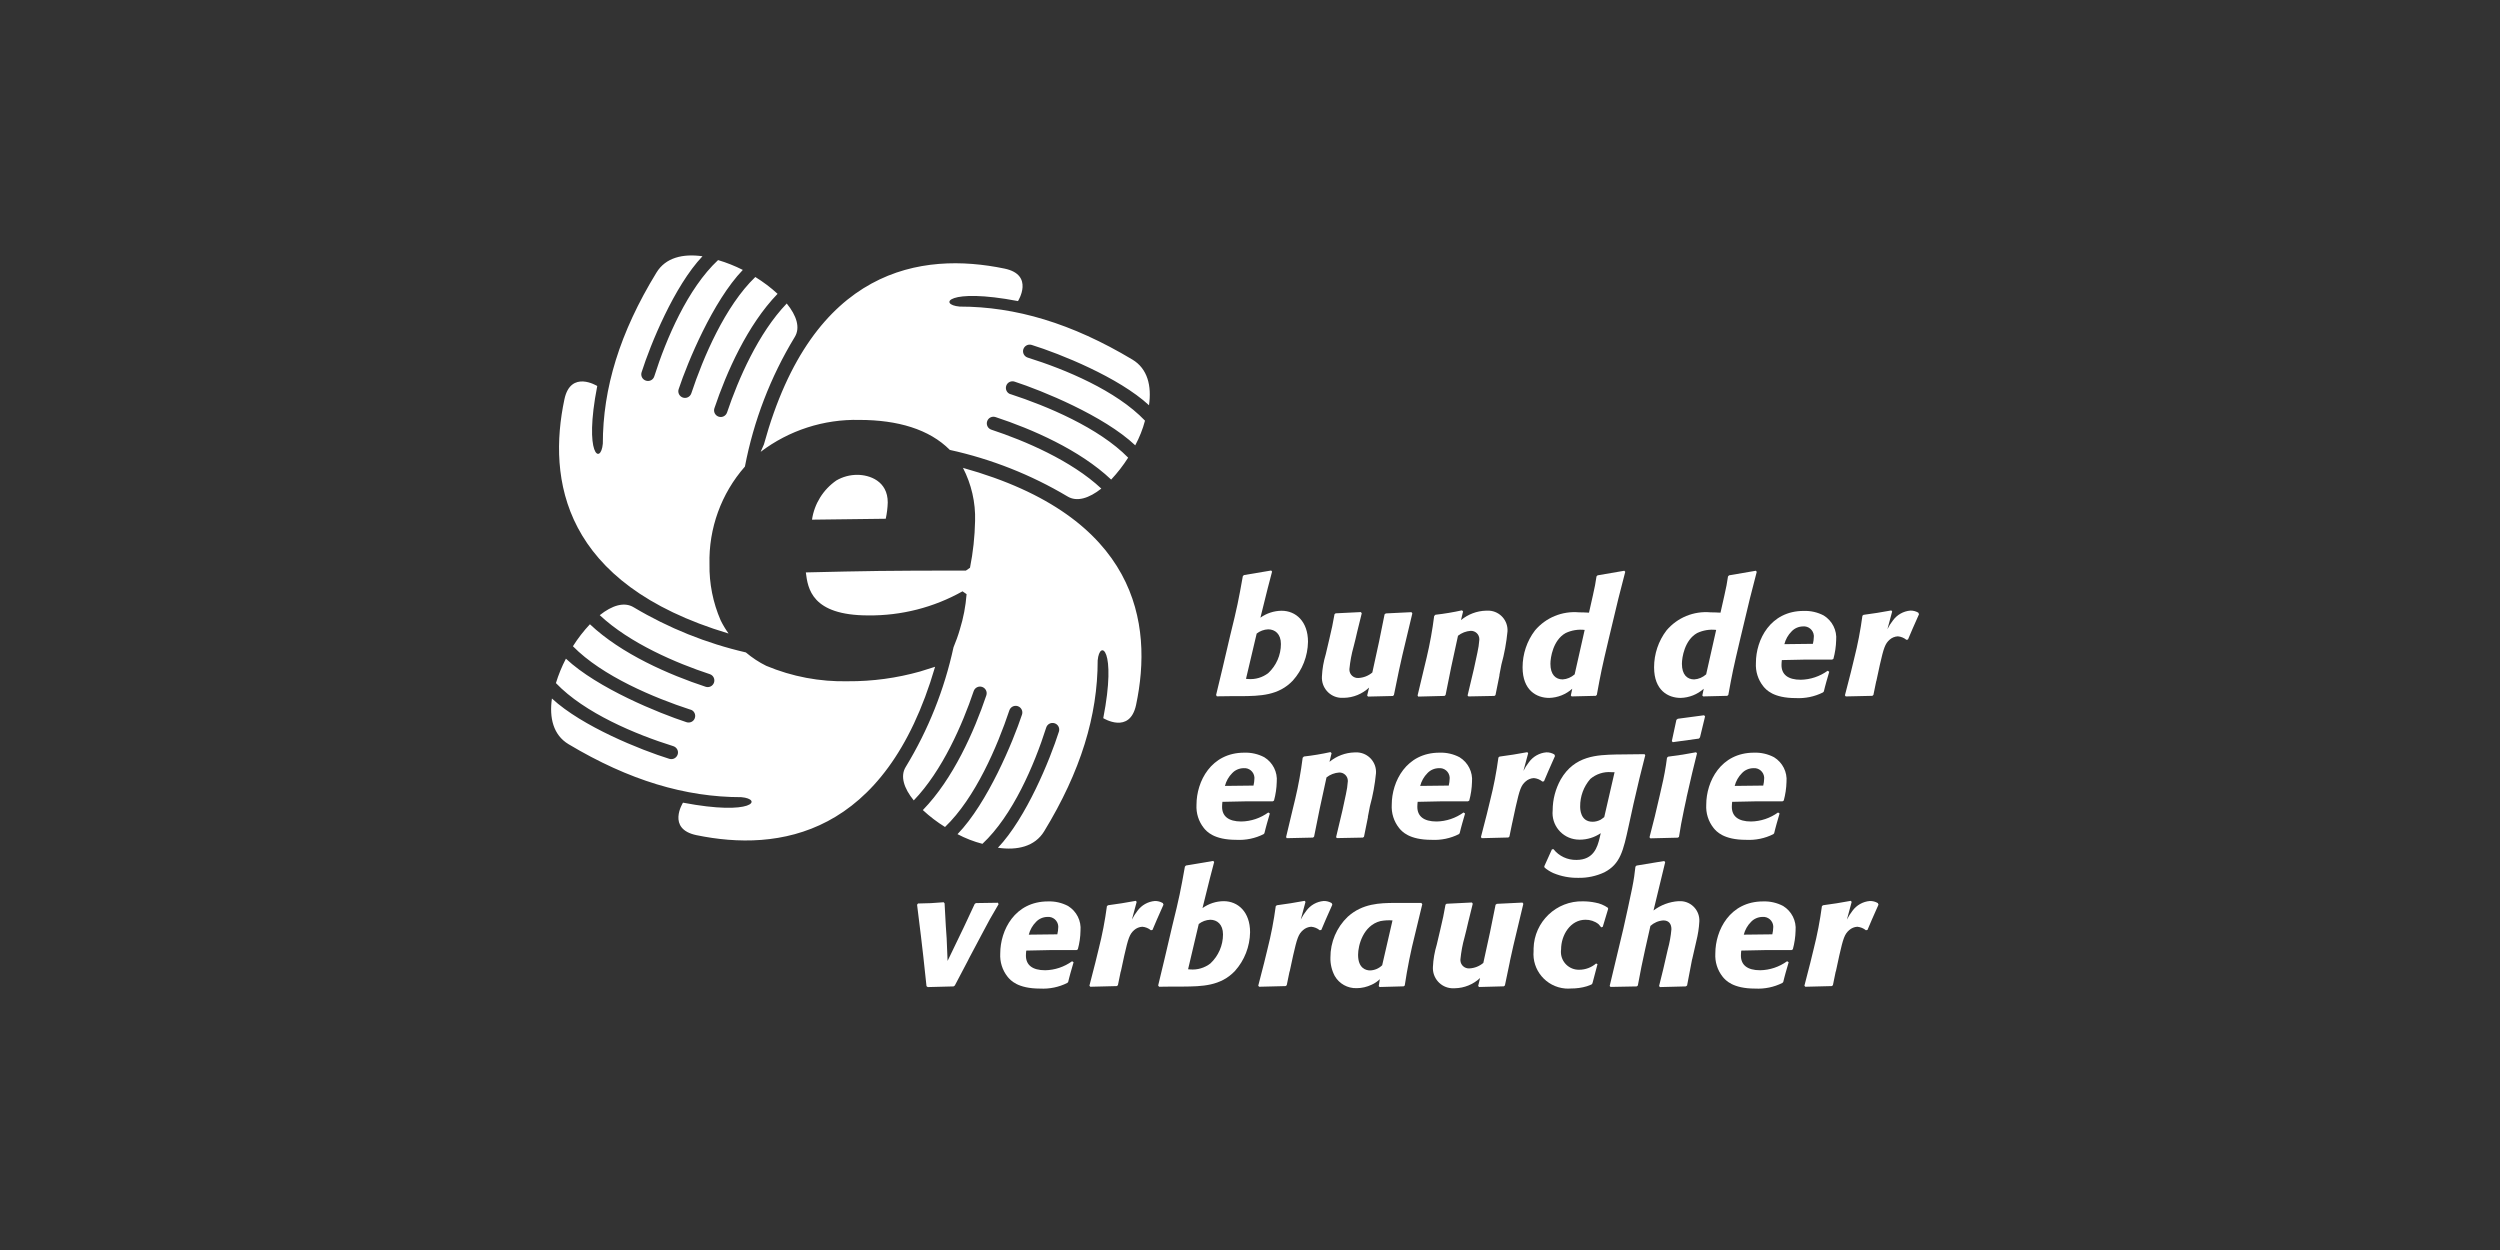 <?xml version="1.0" encoding="UTF-8"?>
<svg xmlns="http://www.w3.org/2000/svg" xmlns:xlink="http://www.w3.org/1999/xlink" id="Ebene_1" viewBox="0 0 300 150">
  <rect x="0" y="0" width="300" height="150" fill="#333333" stroke="none"/>
  <defs>
    <style>.cls-1{fill:none;}.cls-2{clip-path:url(#clippath);}.cls-3,.cls-4{fill:#fff;}.cls-4{fill-rule:evenodd;}</style>
    <clipPath id="clippath">
      <rect class="cls-1" x="66.13" y="30.67" width="164.16" height="87.94"></rect>
    </clipPath>
  </defs>
  <g class="cls-2">
    <g id="Gruppe_110">
      <path id="Pfad_100" class="cls-3" d="m97.44,62.36c.28-1.91,1.34-3.61,2.93-4.71.76-.44,1.62-.67,2.5-.67,1.46,0,3.66.73,3.66,3.31-.02.66-.1,1.32-.24,1.96l-8.84.11Zm14.77,17.66c-5.96,20.43-18.84,22.22-28.63,20.2-3.62-.75-1.62-3.9-1.62-3.9,8.49,1.62,9.58-.44,7-.66-6.7,0-13.45-2-20.74-6.36-1.83-1.1-2.32-3.16-1.99-5.48,3.63,3.36,10.68,6.18,14.09,7.24.42.13.86-.1,1-.52s-.1-.86-.52-1h0c-4.52-1.41-10.65-3.97-14.09-7.57.31-1.01.71-1.99,1.2-2.93,3.79,3.56,11.22,6.56,14.46,7.62.41.14.87-.07,1.01-.49.14-.41-.07-.87-.49-1.01,0,0-.02,0-.03,0-4.33-1.41-10.58-4.01-14.11-7.61.59-.94,1.28-1.83,2.04-2.64,3.78,3.58,9.54,6.07,13.88,7.5.42.14.87-.08,1.01-.5s-.08-.87-.5-1.01c-4.01-1.32-9.61-3.7-13.21-7.08,1.47-1.17,2.94-1.64,4.08-.94,4.18,2.49,8.72,4.32,13.45,5.41.75.63,1.57,1.18,2.45,1.61,3.1,1.3,6.45,1.93,9.81,1.85,2.93.02,5.84-.38,8.65-1.17.35-.1,1.1-.34,1.78-.56m3.35-23.88c21.01,5.85,22.85,18.69,20.79,28.44-.76,3.58-3.94,1.6-3.94,1.6,1.64-8.4-.44-9.48-.67-6.93,0,6.63-2.03,13.31-6.43,20.52-1.11,1.81-3.2,2.3-5.54,1.96,3.4-3.59,6.25-10.57,7.32-13.94.13-.42-.1-.87-.53-1-.42-.13-.87.1-1,.53h0c-1.42,4.47-4.01,10.54-7.65,13.94-1.04-.27-2.04-.66-2.99-1.16,3.62-3.74,6.67-11.13,7.74-14.35.14-.42-.09-.87-.51-1.01-.42-.14-.87.09-1.01.51-1.43,4.29-4.08,10.51-7.72,13.99-.95-.59-1.84-1.27-2.66-2.03,3.64-3.74,6.17-9.46,7.62-13.77.14-.42-.09-.87-.51-1.01-.42-.14-.87.09-1.01.51-1.34,3.98-3.76,9.55-7.19,13.11-1.18-1.45-1.66-2.92-.95-4.04,2.69-4.42,4.62-9.26,5.72-14.33.29-.7.55-1.41.76-2.14.43-1.38.7-2.8.81-4.24l-.49-.34c-3.45,1.94-7.35,2.93-11.3,2.89-6.83,0-7.26-3.25-7.5-5.16,7.38-.17,9.51-.22,19.21-.22l.49-.34c.37-1.85.57-3.72.61-5.61.07-2.22-.44-4.42-1.46-6.39m-24.28-1.89l.4-.91c5.84-21.28,18.95-23.15,28.87-21.1,3.62.75,1.62,3.9,1.62,3.9-8.49-1.62-9.58.44-7,.66,6.7,0,13.45,2,20.73,6.36,1.83,1.1,2.32,3.16,1.99,5.48-3.63-3.36-10.68-6.18-14.08-7.24-.42-.13-.86.1-1,.52-.13.42.1.86.52,1,4.52,1.41,10.65,3.97,14.08,7.57-.27,1.03-.67,2.02-1.17,2.96-3.78-3.57-11.22-6.58-14.47-7.64-.41-.14-.87.07-1.01.49-.14.41.07.87.49,1.01,0,0,.02,0,.03,0,4.33,1.41,10.59,4.02,14.11,7.62-.6.94-1.28,1.82-2.04,2.63-3.78-3.58-9.53-6.07-13.87-7.5-.42-.14-.87.08-1.01.5-.14.42.08.87.5,1.01,4,1.32,9.6,3.7,13.2,7.07-1.47,1.16-2.94,1.64-4.08.93-4.37-2.6-9.13-4.48-14.1-5.57-2.46-2.48-6.26-3.6-10.86-3.6-4.27-.1-8.44,1.25-11.84,3.83m-3.86,21.8c-19.97-5.98-21.71-18.54-19.69-28.1.76-3.58,3.94-1.6,3.94-1.6-1.64,8.4.44,9.48.67,6.92,0-6.63,2.02-13.31,6.43-20.52,1.1-1.82,3.19-2.3,5.53-1.97-3.4,3.59-6.24,10.57-7.31,13.93-.13.42.1.87.53,1s.87-.1,1-.53c1.42-4.48,4.01-10.54,7.65-13.94,1.02.3,2.02.7,2.97,1.18-3.6,3.75-6.63,11.09-7.7,14.31-.14.42.09.87.51,1.01.42.14.87-.09,1.01-.51,1.42-4.28,4.05-10.47,7.68-13.96.95.59,1.85,1.26,2.67,2.02-3.62,3.74-6.14,9.44-7.58,13.73-.14.42.09.87.51,1.01s.87-.09,1.01-.51c1.34-3.97,3.74-9.51,7.16-13.07,1.18,1.45,1.66,2.91.95,4.04-2.9,4.78-4.92,10.04-5.97,15.53-2.84,3.23-4.36,7.42-4.25,11.72-.04,2.31.42,4.61,1.34,6.73.27.55.59,1.08.94,1.57"></path>
      <path id="Pfad_101" class="cls-3" d="m116.21,115.14l1.8-3.39c.59-1.14.86-1.61,1.82-3.25l-.08-.17-2.64.04-.15.11c-.76,1.65-.84,1.82-1.28,2.74l-1.97,4.09-.11-2.69-.1-1.46-.15-2.76-.11-.13c-1.34.11-1.76.13-3.08.15l-.11.15.46,3.73.29,2.5.38,3.54.15.11,3.1-.08.15-.11,1.64-3.12Z"></path>
      <path id="Pfad_102" class="cls-4" d="m128.65,115.35c-.94.68-2.07,1.06-3.23,1.08-1.55,0-2.31-.64-2.31-1.76,0-.21.02-.4.04-.6,2.43-.06,3.27-.08,6.04-.06l.15-.09c.2-.73.31-1.48.32-2.23.11-1.19-.47-2.34-1.49-2.97-.74-.39-1.57-.58-2.41-.55-3.99,0-5.73,3.46-5.73,6.24-.06,1.01.25,2.01.88,2.8.34.42,1.2,1.42,3.9,1.42,1.13.06,2.26-.17,3.27-.68l.1-.11c.1-.36.17-.74.29-1.12.12-.42.23-.83.36-1.25l-.18-.12Zm-5.2-3.18c.15-.59.45-1.12.88-1.55.35-.37.84-.58,1.36-.59.66-.06,1.24.43,1.3,1.09,0,.05,0,.1,0,.15,0,.29-.05.57-.11.85l-3.42.04"></path>
      <path id="Pfad_103" class="cls-4" d="m134.5,116.59l.42-1.95c.46-2.02.63-2.55,1.18-3.03.27-.24.61-.38.98-.4.38.03.74.18,1.03.42l.19-.04c.46-1.08.54-1.29,1.32-3.03l-.08-.19c-.29-.17-.62-.26-.96-.25-.83.07-1.59.5-2.08,1.17-.26.33-.48.69-.67,1.06l.57-2.12-.1-.13c-1.53.28-1.85.32-3.34.53l-.13.11c-.23,1.73-.56,3.45-.99,5.14l-.4,1.64-.71,2.76.1.13,3.19-.08.13-.11.34-1.66Z"></path>
      <path id="Pfad_104" class="cls-4" d="m139.05,118.41l1.57-.02h1.32c2.33-.02,4.53-.06,6.25-1.87,1.15-1.28,1.79-2.93,1.82-4.65,0-2.44-1.45-3.73-3.17-3.73-.91.01-1.8.3-2.54.83l.88-3.54.52-1.99-.11-.13-3.27.55-.13.13c-.52,2.91-.67,3.69-1.51,7.09l-.92,3.93-.78,3.25.1.13Zm4.8-7.53c.39-.31.88-.49,1.38-.51.82,0,1.53.55,1.53,1.76,0,1.32-.55,2.58-1.51,3.48-.69.54-1.57.8-2.45.72l-.23-.02,1.28-5.43Z"></path>
      <path id="Pfad_105" class="cls-4" d="m154.76,116.59l.42-1.95c.46-2.02.63-2.55,1.19-3.03.27-.24.61-.38.97-.4.38.03.74.18,1.03.42l.19-.04c.46-1.08.54-1.29,1.32-3.03l-.08-.19c-.29-.17-.62-.26-.96-.25-.83.07-1.59.5-2.08,1.17-.26.33-.48.68-.67,1.06l.57-2.12-.1-.13c-1.53.28-1.85.32-3.34.53l-.13.11c-.23,1.73-.56,3.45-.99,5.14l-.4,1.64-.71,2.76.1.13,3.19-.08.13-.11.34-1.66Z"></path>
      <path id="Pfad_106" class="cls-4" d="m170.67,108.5l-.11-.15h-3.25c-1.68.02-3.79.04-5.58,1.66-1.34,1.28-2.09,3.05-2.08,4.9-.02.77.16,1.53.52,2.21.54.93,1.54,1.49,2.62,1.46.63,0,1.25-.15,1.82-.42.36-.16.69-.39.97-.66l-.13.83.1.11,2.89-.08.13-.1c.31-2.07.72-4.13,1.24-6.17l.87-3.61Zm-4.82,7.34c-.39.38-.91.6-1.45.61-.46,0-1.43-.23-1.43-1.87,0-1.14.61-3.52,2.68-4.05.48-.09.97-.12,1.45-.08l-1.24,5.39Z"></path>
      <path id="Pfad_107" class="cls-3" d="m181.18,115.38l.42-1.89,1.2-5.03-.1-.15-3.08.15-.15.11-.67,3.31-.8,3.67c-.47.4-1.06.63-1.68.66-.56.03-1.04-.39-1.07-.95,0-.04,0-.08,0-.13.09-.9.25-1.79.5-2.67.15-.61.31-1.21.44-1.82.19-.74.36-1.46.54-2.19l-.1-.15-3.04.15-.13.11c-.23,1.27-.29,1.59-.61,2.93l-.44,1.87c-.26.87-.42,1.76-.46,2.67-.08,1.33.93,2.48,2.26,2.56.13,0,.25,0,.38,0,1.12-.02,2.2-.46,3.02-1.23l-.23.95.1.13,2.98-.08.13-.11.6-2.88Z"></path>
      <path id="Pfad_108" class="cls-3" d="m191.54,115.61c-.57.49-1.29.76-2.05.76-1.18.02-2.16-.92-2.18-2.1,0-.11,0-.23.02-.34,0-1.74,1.13-3.56,2.92-3.56.56-.01,1.11.17,1.55.51.12.13.24.26.34.4l.19-.06.65-2.16-.04-.13c-.45-.31-.97-.53-1.51-.62-.48-.1-.98-.15-1.47-.15-3.2-.08-5.85,2.45-5.93,5.65,0,.1,0,.2,0,.31-.2,2.29,1.5,4.3,3.79,4.5.23.02.47.02.7,0,.65,0,1.29-.08,1.91-.27.19-.06.36-.13.55-.21l.11-.13.61-2.31-.19-.09Z"></path>
      <path id="Pfad_109" class="cls-3" d="m203.06,115.12l.5-2.19c.19-.77.32-1.55.36-2.35.07-1.28-.91-2.38-2.2-2.44-.1,0-.2,0-.3,0-1.09.07-2.13.46-3,1.12l1.4-5.79-.11-.15-3.33.55-.13.13c-.11.96-.15,1.34-.4,2.61-.33,1.61-.69,3.23-1.05,4.84l-1.64,6.87.11.11,3.14-.06.13-.11c.4-2.12.46-2.44.88-4.35l.63-2.8c.43-.39.97-.62,1.55-.66.69,0,.97.45.97,1.06-.07.82-.22,1.64-.44,2.44l-.54,2.35-.5,2.02.1.13,3.11-.08.15-.11.6-3.14Z"></path>
      <path id="Pfad_110" class="cls-4" d="m214.45,115.35c-.94.68-2.07,1.06-3.23,1.08-1.55,0-2.31-.64-2.31-1.76,0-.21.02-.4.04-.6,2.43-.06,3.27-.08,6.04-.06l.15-.09c.2-.73.31-1.48.33-2.23.11-1.19-.47-2.34-1.49-2.97-.74-.39-1.57-.58-2.41-.55-3.99,0-5.73,3.46-5.73,6.24-.06,1.01.25,2.01.88,2.8.34.42,1.2,1.42,3.9,1.42,1.13.06,2.26-.17,3.27-.68l.1-.11c.1-.36.17-.74.29-1.12.11-.42.23-.83.36-1.25l-.18-.12Zm-5.2-3.18c.15-.59.45-1.12.88-1.55.35-.37.84-.58,1.36-.59.66-.06,1.24.43,1.3,1.09,0,.05,0,.1,0,.15,0,.29-.05.57-.11.85l-3.42.04"></path>
      <path id="Pfad_111" class="cls-4" d="m220.3,116.59l.42-1.95c.46-2.02.63-2.55,1.19-3.03.27-.24.61-.38.97-.4.38.04.74.18,1.03.42l.19-.04c.46-1.08.54-1.29,1.32-3.03l-.08-.19c-.29-.17-.62-.26-.96-.25-.83.07-1.59.5-2.08,1.17-.26.33-.48.69-.67,1.06l.57-2.12-.1-.13c-1.53.28-1.85.32-3.34.53l-.13.11c-.23,1.73-.56,3.45-.99,5.14l-.4,1.64-.71,2.76.1.13,3.19-.08.13-.11.34-1.66Z"></path>
      <path id="Pfad_112" class="cls-4" d="m152.19,97.5c-.94.68-2.07,1.06-3.23,1.08-1.55,0-2.31-.64-2.31-1.76,0-.21.02-.4.04-.6,2.43-.06,3.27-.08,6.04-.06l.15-.09c.2-.73.31-1.48.33-2.23.11-1.19-.47-2.34-1.49-2.97-.74-.39-1.57-.58-2.41-.55-3.99,0-5.73,3.46-5.73,6.24-.06,1.01.25,2.01.88,2.8.34.42,1.2,1.42,3.9,1.42,1.13.06,2.26-.17,3.27-.68l.1-.11c.1-.36.17-.74.29-1.12.11-.42.23-.83.36-1.25l-.18-.12Zm-5.2-3.18c.15-.59.45-1.12.88-1.55.35-.37.84-.58,1.36-.59.66-.06,1.24.43,1.3,1.09,0,.05,0,.1,0,.15,0,.29-.05.57-.11.85l-3.42.04Z"></path>
      <path id="Pfad_113" class="cls-3" d="m164.14,98.05l.25-1.3c.36-1.3.6-2.63.73-3.97.08-1.29-.9-2.4-2.19-2.49-.13,0-.26,0-.39,0-1.1.03-2.15.43-3,1.13l.25-1.04-.13-.13c-1.05.23-2.12.41-3.19.53l-.15.15c-.21,1.67-.51,3.33-.9,4.97l-.31,1.28-.78,3.27.08.13,3.15-.07.13-.11c.55-2.8.76-3.8,1.49-7.11.44-.35.97-.55,1.53-.59.56-.01,1.02.43,1.03.98,0,.03,0,.05,0,.08-.04.52-.11,1.04-.23,1.55l-.42,1.95-.76,3.2.1.11,3.12-.06.13-.1.48-2.38Z"></path>
      <path id="Pfad_114" class="cls-4" d="m175.62,97.5c-.94.68-2.07,1.06-3.23,1.08-1.55,0-2.31-.64-2.31-1.76,0-.21.02-.4.04-.6,2.43-.06,3.27-.08,6.04-.06l.15-.09c.2-.73.31-1.48.33-2.23.11-1.19-.47-2.34-1.49-2.97-.74-.39-1.57-.58-2.41-.55-3.99,0-5.73,3.46-5.73,6.24-.06,1.01.25,2.01.88,2.8.34.42,1.2,1.42,3.9,1.42,1.13.06,2.26-.17,3.27-.68l.1-.11c.1-.36.17-.74.29-1.12.11-.42.23-.83.36-1.25l-.18-.12Zm-5.2-3.18c.15-.59.45-1.12.88-1.55.35-.37.84-.58,1.36-.59.66-.06,1.24.43,1.3,1.09,0,.05,0,.1,0,.15,0,.29-.05.57-.11.85l-3.42.04Z"></path>
      <path id="Pfad_115" class="cls-4" d="m181.47,98.75l.42-1.95c.46-2.02.63-2.55,1.19-3.03.27-.24.61-.38.98-.4.38.03.74.18,1.03.42l.19-.04c.46-1.08.54-1.29,1.32-3.03l-.08-.19c-.29-.17-.62-.26-.96-.25-.83.07-1.59.5-2.08,1.17-.26.33-.48.68-.67,1.06l.57-2.12-.1-.13c-1.53.28-1.85.32-3.34.53l-.13.11c-.23,1.73-.56,3.45-.99,5.14l-.4,1.65-.71,2.76.1.13,3.19-.08.13-.11.34-1.66Z"></path>
      <path id="Pfad_116" class="cls-4" d="m197.34,90.5l-3.44.04c-2.2.06-4.95.11-6.61,2.99-.63,1.13-.97,2.41-.97,3.71-.18,1.76,1.11,3.33,2.87,3.5.12.01.24.02.36.02.91,0,1.79-.27,2.54-.78l-.15.64c-.25.98-.67,2.57-2.77,2.57-1.07.02-2.09-.45-2.75-1.29l-.19.02-.92,2.04.04.15c.32.27.67.49,1.05.66.96.4,1.98.59,3.02.57,1.07.02,2.13-.21,3.1-.66,1.93-1,2.27-2.59,2.92-5.56l.57-2.61c.67-2.91.8-3.46,1.42-5.88l-.08-.13Zm-3.59,2.16l-1.24,5.39c-.15.11-.29.23-.44.32-.3.15-.62.24-.96.24-1.49,0-1.49-1.57-1.49-1.83-.01-1.22.42-2.39,1.22-3.31.7-.59,1.61-.89,2.52-.81h.38Z"></path>
      <path id="Pfad_117" class="cls-4" d="m202.38,95.72c.63-2.78.8-3.48,1.26-5.32l-.11-.13c-1.4.26-1.76.32-3.36.53l-.13.13c-.15,1.19-.37,2.37-.65,3.54l-.21.93c-.55,2.42-.67,2.86-1.24,5.07l.1.13,3.31-.08.13-.1c.21-1.3.27-1.7.61-3.31l.3-1.39Zm2.22-9.76l-.11-.13-3.15.42-.17.13-.55,2.55.11.13,3.14-.43.13-.15.61-2.52Z"></path>
      <path id="Pfad_118" class="cls-4" d="m213.36,97.5c-.94.68-2.07,1.06-3.23,1.08-1.55,0-2.31-.64-2.31-1.76,0-.21.02-.4.04-.6,2.43-.06,3.27-.08,6.04-.06l.15-.09c.2-.73.31-1.48.33-2.23.11-1.19-.47-2.34-1.49-2.97-.74-.39-1.57-.58-2.41-.55-3.99,0-5.73,3.46-5.73,6.24-.06,1.01.25,2.01.88,2.8.34.42,1.2,1.42,3.9,1.42,1.13.06,2.26-.17,3.27-.68l.1-.11c.1-.36.17-.74.29-1.12.11-.42.23-.83.36-1.25l-.18-.12Zm-5.2-3.18c.15-.59.45-1.12.88-1.55.35-.37.84-.58,1.36-.59.66-.06,1.24.43,1.3,1.09,0,.05,0,.1,0,.15,0,.29-.05.57-.11.85l-3.42.04Z"></path>
      <path id="Pfad_119" class="cls-4" d="m146,83.56l1.57-.02h1.32c2.33-.02,4.53-.06,6.25-1.87,1.15-1.28,1.79-2.93,1.82-4.65,0-2.44-1.45-3.73-3.17-3.73-.91.01-1.8.3-2.54.83l.88-3.54.52-1.99-.11-.13-3.27.55-.13.13c-.52,2.91-.67,3.69-1.51,7.09l-.92,3.93-.78,3.25.09.13Zm4.8-7.53c.39-.31.88-.49,1.38-.51.82,0,1.53.55,1.53,1.76,0,1.32-.55,2.58-1.51,3.48-.69.54-1.57.8-2.45.72l-.23-.02,1.28-5.43Z"></path>
      <path id="Pfad_120" class="cls-3" d="m167.86,80.53l.42-1.89,1.2-5.03-.1-.15-3.08.15-.15.11-.67,3.31-.8,3.67c-.47.4-1.06.63-1.68.66-.56.03-1.04-.39-1.07-.95,0-.04,0-.08,0-.13.09-.9.25-1.79.5-2.67.15-.6.31-1.21.44-1.82.19-.74.36-1.46.54-2.19l-.1-.15-3.04.15-.13.11c-.23,1.27-.29,1.59-.61,2.93l-.44,1.87c-.26.87-.42,1.76-.46,2.67-.08,1.33.93,2.48,2.26,2.56.13,0,.25,0,.38,0,1.12-.02,2.2-.46,3.02-1.23l-.23.95.1.13,2.98-.07.13-.11.59-2.88Z"></path>
      <path id="Pfad_121" class="cls-3" d="m179.92,81.04l.25-1.3c.36-1.3.6-2.63.73-3.97.08-1.29-.89-2.4-2.18-2.49-.13,0-.27,0-.4,0-1.1.03-2.15.43-3,1.13l.25-1.04-.13-.13c-1.05.23-2.12.41-3.19.53l-.15.15c-.21,1.67-.51,3.33-.9,4.98l-.31,1.29-.78,3.27.08.13,3.15-.08.13-.11c.55-2.8.76-3.8,1.49-7.11.44-.35.97-.55,1.53-.59.56-.01,1.02.42,1.03.98,0,.03,0,.05,0,.08-.04.52-.11,1.04-.23,1.55l-.42,1.95-.76,3.2.1.11,3.12-.06.13-.1.48-2.39Z"></path>
      <path id="Pfad_122" class="cls-4" d="m194.19,71.89l.84-3.27-.11-.13-3.21.55-.13.13c-.13.89-.19,1.19-.44,2.31l-.46,2.04c-.4-.02-.8-.04-1.2-.04-2.01-.18-3.98.63-5.28,2.17-.97,1.27-1.49,2.83-1.49,4.43,0,2.78,1.7,3.67,3.19,3.67,1.03-.03,2.01-.42,2.77-1.1l-.17.81.1.11,2.89-.07.13-.11c.5-2.72.54-2.95,1.45-6.81l1.12-4.68Zm-5.24,9.04c-.4.35-.9.57-1.43.6-.84,0-1.47-.57-1.47-1.87,0-.74.31-2.84,1.82-3.69.71-.34,1.51-.47,2.29-.38l-1.2,5.33Z"></path>
      <path id="Pfad_123" class="cls-4" d="m209.97,71.89l.84-3.27-.11-.13-3.21.55-.13.13c-.13.89-.19,1.19-.44,2.31l-.46,2.04c-.4-.02-.8-.04-1.2-.04-2.01-.18-3.98.63-5.28,2.17-.97,1.27-1.49,2.83-1.49,4.43,0,2.78,1.7,3.67,3.19,3.67,1.03-.03,2.01-.42,2.77-1.1l-.17.81.1.11,2.89-.07.13-.11c.5-2.72.54-2.95,1.45-6.81l1.12-4.68Zm-5.24,9.04c-.4.35-.9.57-1.43.6-.84,0-1.47-.57-1.47-1.87,0-.74.31-2.84,1.82-3.69.71-.34,1.51-.47,2.29-.38l-1.2,5.33Z"></path>
      <path id="Pfad_124" class="cls-4" d="m219.32,80.49c-.94.68-2.07,1.06-3.23,1.08-1.55,0-2.31-.64-2.31-1.76,0-.21.02-.4.04-.6,2.43-.06,3.27-.08,6.04-.06l.15-.09c.2-.73.31-1.48.33-2.23.11-1.19-.47-2.34-1.49-2.97-.74-.39-1.57-.58-2.41-.55-4,0-5.73,3.46-5.73,6.24-.06,1.01.25,2.01.88,2.8.34.42,1.2,1.42,3.9,1.42,1.13.06,2.26-.17,3.27-.68l.1-.11c.1-.36.17-.74.29-1.12.11-.42.23-.83.36-1.25l-.18-.11Zm-5.2-3.18c.15-.59.45-1.12.88-1.55.35-.37.84-.58,1.36-.59.66-.06,1.24.43,1.3,1.09,0,.05,0,.1,0,.15,0,.29-.05.57-.11.85l-3.42.04Z"></path>
      <path id="Pfad_125" class="cls-4" d="m225.16,81.74l.42-1.95c.46-2.02.63-2.55,1.18-3.03.27-.24.61-.38.98-.4.38.03.74.18,1.03.42l.19-.04c.46-1.08.54-1.29,1.32-3.03l-.08-.19c-.29-.17-.62-.26-.96-.25-.83.07-1.59.5-2.08,1.17-.26.33-.48.68-.67,1.06l.57-2.12-.1-.13c-1.53.28-1.85.32-3.34.53l-.13.11c-.23,1.73-.56,3.45-.99,5.14l-.4,1.65-.71,2.76.1.13,3.19-.07.13-.11.34-1.66Z"></path>
    </g>
  </g>
</svg>
